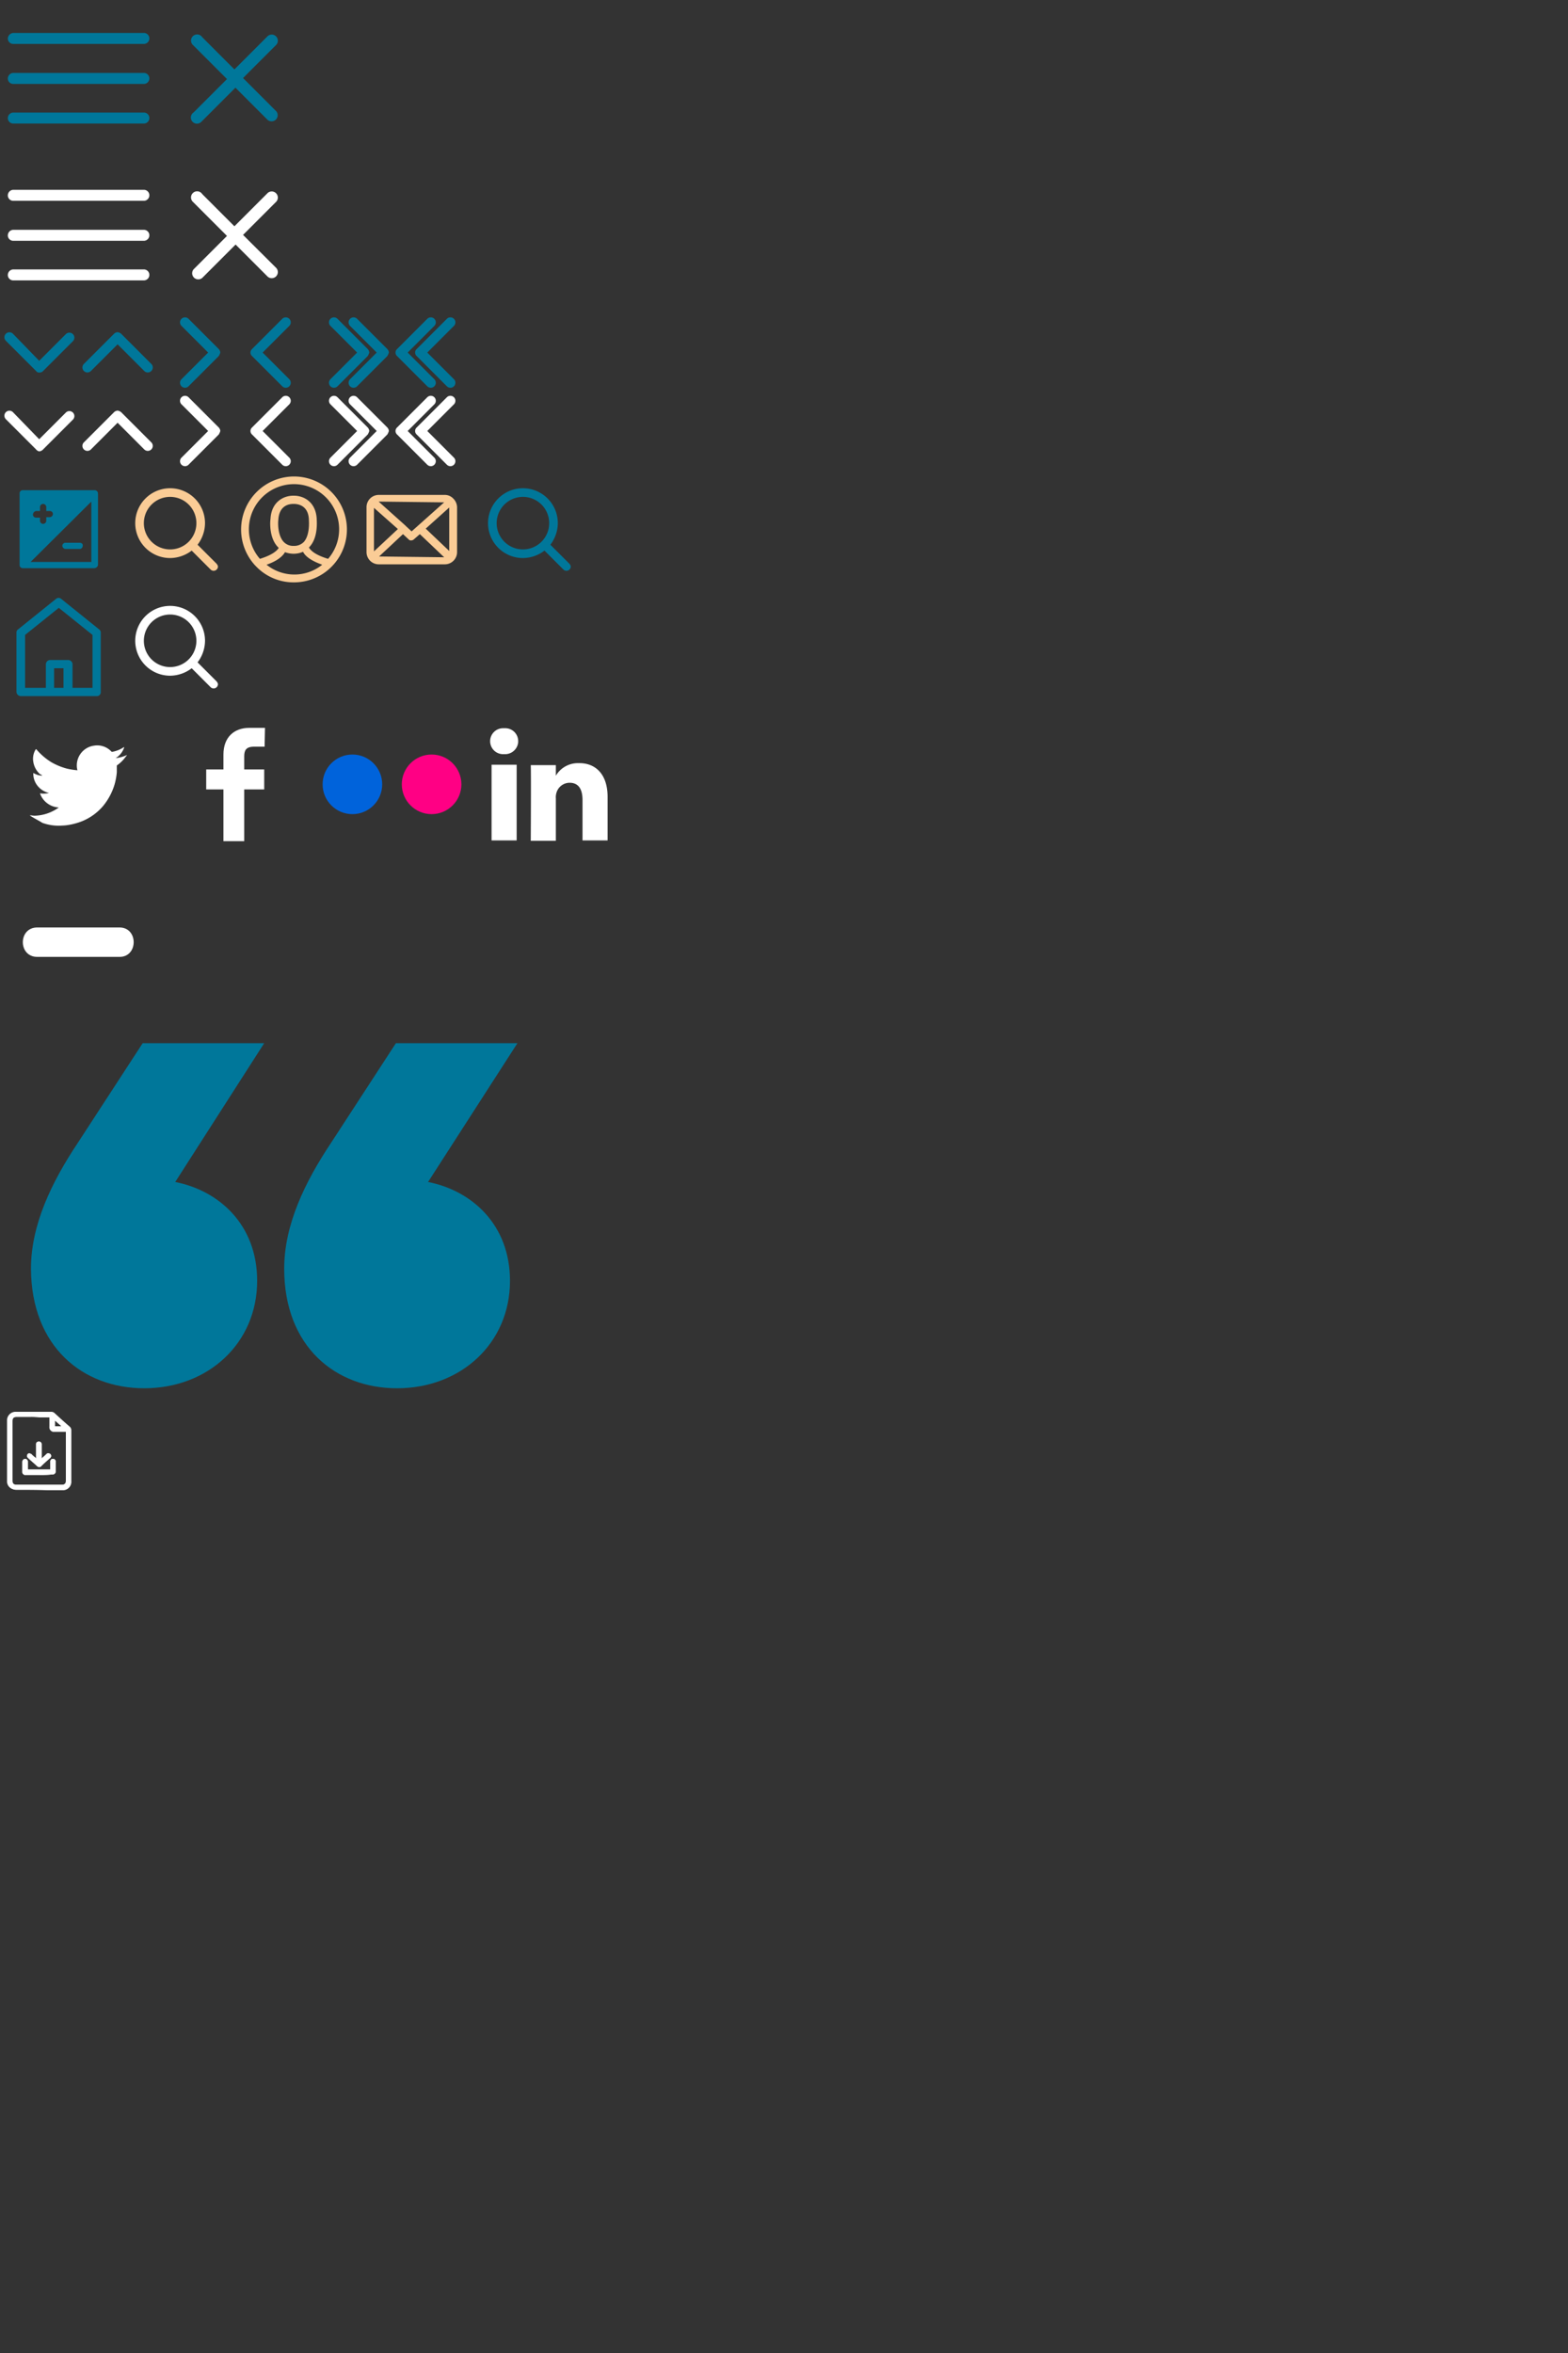 <svg id="Calque_1" data-name="Calque 1" xmlns="http://www.w3.org/2000/svg" width="400" height="600" viewBox="0 0 400 600"><rect x="0" y="0" width="400" height="600" fill="#333333" stroke="none"/><defs><style>.cls-1{fill:#00779a}.cls-2{fill:#fff}.cls-3{fill:#facc96}.cls-4{fill:#0063db}.cls-5{fill:#ff0084}</style></defs><title>sprite-1-contrast</title><g id="header"><path class="cls-1" d="M3.4 11.2h33.3a1.4 1.4 0 1 0 0-2.8H3.4A1.5 1.5 0 0 0 2 9.8a1.37 1.37 0 0 0 1.34 1.4h.06zm0 10.2h33.3a1.4 1.4 0 0 0 0-2.8H3.4A1.43 1.43 0 0 0 2 20a1.37 1.37 0 0 0 1.34 1.4h.06zm0 10.1h33.3a1.4 1.4 0 1 0 0-2.8H3.4A1.43 1.43 0 0 0 2 30.1a1.37 1.37 0 0 0 1.34 1.4h.06z" id="menu"/><path class="cls-2" d="M3.4 51.2h33.3a1.4 1.4 0 1 0 0-2.8H3.4A1.43 1.43 0 0 0 2 49.8a1.37 1.37 0 0 0 1.34 1.4h.06zm0 10.2h33.3a1.4 1.4 0 0 0 0-2.8H3.4A1.43 1.43 0 0 0 2 60a1.37 1.37 0 0 0 1.34 1.4h.06zm0 10.1h33.3a1.4 1.4 0 1 0 0-2.8H3.4A1.43 1.43 0 0 0 2 70.1a1.37 1.37 0 0 0 1.34 1.4h.06z" id="menu_hover" data-name="menu hover"/><path id="close" class="cls-1" d="M62 19.9l8.5-8.5a1.56 1.56 0 0 0-2.2-2.2l-8.5 8.5-8.2-8.2a1.56 1.56 0 1 0-2.36 2l.16.16 8.5 8.5-8.5 8.5a1.56 1.56 0 1 0 2 2.36l.16-.16 8.5-8.5 8.2 8.2a1.56 1.56 0 0 0 2.2-2.2z"/><path id="close_hover" data-name="close hover" class="cls-2" d="M62 59.9l8.5-8.5a1.56 1.56 0 0 0-2.2-2.2l-8.5 8.5-8.2-8.2a1.56 1.56 0 1 0-2.36 2l.16.16 8.5 8.5-8.5 8.5a1.56 1.56 0 0 0 2.2 2.2l8.5-8.5 8.2 8.2a1.56 1.56 0 0 0 2.2-2.2z"/></g><g id="arrows"><path id="bottom" class="cls-1" d="M9.2 94.6l-7.7-7.7a1.27 1.27 0 1 1 1.8-1.8L10 92l6.8-6.8a1.27 1.27 0 1 1 1.8 1.8l-7.7 7.7a1.22 1.22 0 0 1-.9.3.91.91 0 0 1-.8-.4z"/><path id="top" class="cls-1" d="M30.9 85.1l7.7 7.7a1.27 1.27 0 1 1-1.8 1.8L30 87.8l-6.8 6.8a1.27 1.27 0 1 1-1.8-1.8l7.7-7.7a1.49 1.49 0 0 1 .9-.4 1.88 1.88 0 0 1 .9.4z"/><path id="right" class="cls-1" d="M55.8 90.8l-7.7 7.7a1.27 1.27 0 1 1-1.8-1.8l6.8-6.8-6.8-6.8a1.27 1.27 0 1 1 1.8-1.8l7.7 7.7a1.49 1.49 0 0 1 .4.9 3.55 3.55 0 0 1-.4.9z"/><path id="left" class="cls-1" d="M64.3 89l7.7-7.7a1.27 1.27 0 0 1 1.8 1.8L67 89.9l6.8 6.8a1.27 1.27 0 1 1-1.8 1.8l-7.7-7.7a1.21 1.21 0 0 1-.09-1.71z"/><path id="right-2" class="cls-1" d="M93.8 90.8l-7.7 7.7a1.27 1.27 0 0 1-1.8-1.8l6.8-6.8-6.8-6.8a1.27 1.27 0 0 1 1.8-1.8l7.7 7.7a1.49 1.49 0 0 1 .4.9 3.55 3.55 0 0 1-.4.9z"/><path id="right-3" class="cls-1" d="M98.8 90.8l-7.7 7.7a1.27 1.27 0 0 1-1.8-1.8l6.8-6.8-6.8-6.8a1.27 1.27 0 0 1 1.8-1.8l7.7 7.7a1.49 1.49 0 0 1 .4.9 3.55 3.55 0 0 1-.4.9z"/><path id="left-2" class="cls-1" d="M106.3 89l7.7-7.7a1.27 1.27 0 0 1 1.8 1.8l-6.8 6.8 6.8 6.8a1.27 1.27 0 1 1-1.8 1.8l-7.7-7.7a1.21 1.21 0 0 1-.09-1.71z"/><path id="left-3" class="cls-1" d="M101.3 89l7.7-7.7a1.27 1.27 0 0 1 1.8 1.8l-6.8 6.8 6.8 6.8a1.27 1.27 0 1 1-1.8 1.8l-7.7-7.7a1.21 1.21 0 0 1-.09-1.71z"/></g><g id="arrows_hover" data-name="arrows hover"><path id="bottom-2" class="cls-2" d="M9.2 114.6l-7.7-7.7a1.27 1.27 0 1 1 1.8-1.8L10 112l6.8-6.8a1.27 1.27 0 1 1 1.8 1.8l-7.7 7.7a1.49 1.49 0 0 1-.9.4 1.37 1.37 0 0 1-.8-.5z"/><path id="top-2" class="cls-2" d="M30.9 105.1l7.7 7.7a1.27 1.27 0 1 1-1.8 1.8l-6.8-6.8-6.8 6.8a1.27 1.27 0 1 1-1.8-1.8l7.7-7.7a1.49 1.49 0 0 1 .9-.4 1.88 1.88 0 0 1 .9.4z"/><path id="right-4" class="cls-2" d="M55.8 110.8l-7.7 7.7a1.27 1.27 0 1 1-1.8-1.8l6.8-6.8-6.8-6.8a1.27 1.27 0 1 1 1.8-1.8l7.7 7.7a1.49 1.49 0 0 1 .4.9 3.55 3.55 0 0 1-.4.9z"/><path id="left-4" class="cls-2" d="M64.3 109l7.7-7.7a1.27 1.27 0 0 1 1.8 1.8l-6.8 6.8 6.8 6.8a1.27 1.27 0 0 1-1.8 1.8l-7.7-7.7a1.21 1.21 0 0 1-.09-1.71z"/><path id="right-5" class="cls-2" d="M93.8 110.8l-7.7 7.7a1.27 1.27 0 0 1-1.8-1.8l6.8-6.8-6.8-6.8a1.27 1.27 0 0 1 1.8-1.8l7.7 7.7a1.49 1.49 0 0 1 .4.9 3.55 3.55 0 0 1-.4.9z"/><path id="right-6" class="cls-2" d="M98.8 110.8l-7.7 7.7a1.27 1.27 0 0 1-1.8-1.8l6.8-6.8-6.8-6.8a1.27 1.27 0 0 1 1.8-1.8l7.7 7.7a1.49 1.49 0 0 1 .4.9 3.55 3.55 0 0 1-.4.9z"/><path id="left-5" class="cls-2" d="M106.3 109l7.7-7.7a1.27 1.27 0 0 1 1.8 1.8l-6.8 6.8 6.8 6.8a1.27 1.27 0 0 1-1.8 1.8l-7.7-7.7a1.21 1.21 0 0 1-.09-1.71l.09-.09z"/><path id="left-6" class="cls-2" d="M101.3 109l7.7-7.7a1.27 1.27 0 0 1 1.8 1.8l-6.8 6.8 6.8 6.8a1.27 1.27 0 0 1-1.8 1.8l-7.7-7.7a1.21 1.21 0 0 1-.09-1.71l.09-.09z"/></g><g id="header_2" data-name="header 2"><g id="contrast"><path class="cls-1" d="M24.2 125H5.8a.79.79 0 0 0-.8.78v18.3a.79.79 0 0 0 .78.8H24.1a1 1 0 0 0 .9-.8V125.8a.86.86 0 0 0-.8-.8zm-15 5.3h1v-1a.8.8 0 1 1 1.6 0v1h.9a.79.79 0 0 1 .8.78.86.86 0 0 1-.8.8h-.9v.9a.8.8 0 1 1-1.6 0V132h-1a.79.79 0 0 1-.8-.78 1 1 0 0 1 .8-.92zm14.1 13H7.8l15.5-15.4z"/><path class="cls-1" d="M20.3 138.4h-3.6a.79.79 0 0 0-.8.78.86.86 0 0 0 .8.8h3.6a.79.79 0 0 0 .8-.78c.1-.5-.3-.8-.8-.8z"/></g><path id="search" class="cls-3" d="M55.2 143.7l-4.8-4.8a9.16 9.16 0 0 0 1.9-5.5 8.9 8.9 0 1 0-8.9 8.9 9.16 9.16 0 0 0 5.5-1.9l4.8 4.8a1.1 1.1 0 0 0 1.9-.8 1.61 1.61 0 0 0-.4-.7zm-5.1-10.3a6.7 6.7 0 1 1-6.7-6.7 6.7 6.7 0 0 1 6.7 6.7z"/><path id="search_hover" data-name="search hover" class="cls-2" d="M55.2 173.7l-4.8-4.8a9.16 9.16 0 0 0 1.9-5.5 8.9 8.9 0 1 0-8.9 8.9 9.16 9.16 0 0 0 5.5-1.9l4.8 4.8a1.1 1.1 0 0 0 1.9-.8 1.61 1.61 0 0 0-.4-.7zm-5.1-10.3a6.7 6.7 0 1 1-6.7-6.7 6.7 6.7 0 0 1 6.7 6.7z"/><path id="profile" class="cls-3" d="M75 121.5a13.52 13.52 0 0 0-9.9 22.7l.2.2a13.23 13.23 0 0 0 9.7 4.1 13.5 13.5 0 0 0 0-27zm-.1 17.7a3.31 3.31 0 0 1-2.6-1.1c-1.5-1.7-1.4-4.9-1.3-5.5.2-3.7 2.7-4.1 3.8-4.1h.2c.9 0 3.7.3 3.8 4.1v.1c0 .2.3 3.7-1.3 5.5a3.45 3.45 0 0 1-2.6 1zm-2.2 1.6a6.54 6.54 0 0 0 2.1.4h.2a5.93 5.93 0 0 0 2.3-.5c.5 1 1.8 2.2 4.9 3.3a11.33 11.33 0 0 1-14.2 0c2.9-1 4.2-2.3 4.7-3.2zm6.3-1.4c2.2-2.4 1.8-6.5 1.8-7-.2-4.4-3.3-6-5.8-6h-.2c-2.5 0-5.6 1.6-5.8 6-.1.5-.4 4.6 1.8 7l.3.3c-.2.4-1.2 1.7-4.8 2.8a11.51 11.51 0 1 1 17.4 0c-4-1.2-4.7-2.6-4.9-2.9.1-.1.2-.1.2-.2z"/><path id="contact" class="cls-3" d="M115.6 127.1a2.94 2.94 0 0 0-2.2-.9H96.6a3.12 3.12 0 0 0-3.1 3.1v11.5a3.12 3.12 0 0 0 3.1 3.1h16.9a3.12 3.12 0 0 0 3.1-3.1v-11.5a3.25 3.25 0 0 0-1-2.2zm-2.3 1l-8.3 7.4-1.4-1.3-.1-.1-.1-.1-6.7-6-.1-.1 16.7.2zm-17.9 1.4l6.1 5.4-6 5.6-.1.1zm1.3 12.4l6.1-5.7 1.5 1.4a.73.73 0 0 0 .6.2 1.07 1.07 0 0 0 .6-.2l1.6-1.4 6.1 5.8a.1.1 0 0 1 .1.1l-16.6-.2zm17.9-1.4l-6-5.7 5.9-5.3.1-.1z"/></g><g id="social"><path id="twitter" class="cls-2" d="M7.6 207.9c.4 0 .8.1 1.3.1a10.94 10.94 0 0 0 6.1-2.1 5.38 5.38 0 0 1-4.8-3.6 6 6 0 0 0 2.3-.1 5.16 5.16 0 0 1-2.9-1.8 4.88 4.88 0 0 1-1.1-3.3 5.36 5.36 0 0 0 1.1.5 5 5 0 0 0 1.2.2 2.09 2.09 0 0 0-.6-.4 5.32 5.32 0 0 1-1.7-3.1 4.54 4.54 0 0 1 .6-3.2c.1-.1.1-.1.2 0a16.08 16.08 0 0 0 3.7 3.2 16.18 16.18 0 0 0 4.1 1.7 18.66 18.66 0 0 0 2.5.4c.2 0 .2 0 .1-.2a5.08 5.08 0 0 1 3.92-6l.48-.08a4.93 4.93 0 0 1 4.3 1.5c.1.1.1.1.2.1a7.89 7.89 0 0 0 3-1.2h.1a5 5 0 0 1-2.2 2.8 9.61 9.61 0 0 0 2.9-.8 1.38 1.38 0 0 1-.3.4 9.19 9.19 0 0 1-2.2 2.2c-.1 0-.1.1-.1.2v1.6a16.47 16.47 0 0 1-.6 3.2 15.69 15.69 0 0 1-2.9 5.4 13.89 13.89 0 0 1-5.4 3.9 16.81 16.81 0 0 1-3.2.9 12.25 12.25 0 0 1-1.9.2 12.15 12.15 0 0 1-5-.7c-1.1-.7-2.2-1.2-3.2-1.9z"/><path id="facebook" class="cls-2" d="M67.5 190.4h-2.7c-2.1 0-2.5 1-2.5 2.5v3.3h5.1v5.1h-5.1v13.2H57v-13.2h-4.4v-5.1H57v-3.8c0-4.4 2.7-6.8 6.6-6.8h4z"/><g id="flickr"><circle class="cls-4" cx="89.9" cy="200" r="7.6"/><circle class="cls-5" cx="110.1" cy="200" r="7.6"/></g><g id="linkedin"><path id="LinkedIn-2" class="cls-2" d="M155 203.2v11.1h-6.4V204c0-2.6-.9-4.4-3.3-4.4a3.51 3.51 0 0 0-3.3 2.4 3.9 3.9 0 0 0-.2 1.6v10.8h-6.4s.1-17.5 0-19.3h6.4v2.8-.1a6.51 6.51 0 0 1 5.8-3.2c4.2-.1 7.4 2.7 7.4 8.6zm-26.4-17.5a3.31 3.31 0 1 0 0 6.6 3.35 3.35 0 0 0 3.59-3.09V189a3.29 3.29 0 0 0-3.27-3.31h-.32zm-3.2 28.6h6.4V195h-6.4z"/></g></g><path class="cls-1" d="M67.4 266h-31l-16.6 25.5c-6.6 9.9-11.9 20.8-11.9 32C8 343.4 21.1 354 36.8 354c16.3 0 28.8-11.5 28.8-27.4 0-14.3-9.7-23-20.9-25.2zm64.6 0h-31l-16.6 25.5c-6.6 9.9-11.9 20.8-11.9 32 0 19.9 13.1 30.5 28.8 30.5 16.3 0 28.8-11.5 28.8-27.4 0-14.3-9.7-23-20.9-25.2z" id="Calque_8" data-name="Calque 8"/><g id="Calque_9" data-name="Calque 9"><path class="cls-2" d="M2 369.9v-7.6a2 2 0 0 1 1.89-2.1h9a1.14 1.14 0 0 1 .8.3c1.2 1.1 2.5 2.3 3.8 3.4a1 1 0 0 1 .3.8v13a2 2 0 0 1-1.89 2.1H4.2a2.2 2.2 0 0 1-1.6-.5 2 2 0 0 1-.6-1.5zm10.8-8.9H4.1c-.9 0-1.3.4-1.3 1.3v15.1c0 .9.4 1.3 1.3 1.3h11.5c.9 0 1.3-.4 1.3-1.3v-12.6h-3.1a1 1 0 0 1-1.1-1.1v-1.8a2.22 2.22 0 0 0 .1-.9zm.9.6v2.3h2.6z"/><path class="cls-2" d="M4.3 379.9a2.77 2.77 0 0 1-1.8-.6 2.06 2.06 0 0 1-.7-1.7v-15.3a2.18 2.18 0 0 1 2.05-2.3H13a1.28 1.28 0 0 1 1 .4c1.2 1.1 2.4 2.2 3.8 3.4a1.22 1.22 0 0 1 .4.9v13a2.16 2.16 0 0 1-2 2.3H12c-2.7-.1-5.2-.1-7.7-.1zm.2-19.5H4a1.74 1.74 0 0 0-1.71 1.77v15.43a1.61 1.61 0 0 0 .6 1.3 2 2 0 0 0 1.4.5H15.9a1.71 1.71 0 0 0 1.7-1.72V364.6a.71.71 0 0 0-.3-.6c-1.3-1.2-2.6-2.3-3.8-3.4a.91.91 0 0 0-.7-.3H4.5zM9.9 379H4.2a1.33 1.33 0 0 1-1.5-1.5v-15.1a1.33 1.33 0 0 1 1.5-1.5H13v2.9c0 .6.2.8.8.8h3.3v12.8a1.4 1.4 0 0 1-1.5 1.6zm-2.2-17.7H4.3c-.8 0-1.1.3-1.1 1.1v15.1c0 .8.3 1.1 1.1 1.1h11.5c.8 0 1.1-.3 1.1-1.1v-12.4H14a1.16 1.16 0 0 1-1.3-1.3v-2.4h-2.5a21.75 21.75 0 0 0-2.5-.1zm9.2 2.8h-3.4V361zm-2.9-.4h1.7l-1.7-1.5z"/><path class="cls-2" d="M10 379H4.2a1.33 1.33 0 0 1-1.5-1.5v-15.1a1.33 1.33 0 0 1 1.5-1.5H13v2.9c0 .6.2.8.8.8h3.3v12.8a1.4 1.4 0 0 1-1.5 1.6zm-2.4-17.7H4.2c-.8 0-1.1.3-1.1 1.1v15.1c0 .8.3 1.1 1.1 1.1h11.5c.8 0 1.1-.3 1.1-1.1v-12.4h-2.9a1.16 1.16 0 0 1-1.3-1.3v-2.4h-2.5a20.9 20.9 0 0 0-2.5-.1zm2.4 14.8H6.5a.74.74 0 0 1-.8-.8v-2.5a.77.77 0 0 1 .7-.8.71.71 0 0 1 .7.8v1.9h5.7v-1.9a1.42 1.42 0 0 1 .2-.6.76.76 0 0 1 .5-.2.68.68 0 0 1 .7.66v2.5a.74.74 0 0 1-.67.8h-.13a27.62 27.62 0 0 1-3.4.14zm-3.6-3.5c-.2 0-.2.2-.2.3v2.5a.27.27 0 0 0 .24.3h7a.27.27 0 0 0 .3-.3v-2.5c0-.1 0-.3-.2-.3h-.1a.35.35 0 0 0-.1.2v2.3H6.7v-2.3c-.1-.2-.2-.2-.3-.2zm3.6 1.5c-.2 0-.3-.1-.5-.2-.8-.8-1.6-1.4-2.3-2.1a.68.68 0 0 1-.18-.94v-.06a.76.76 0 0 1 .4-.2 1.42 1.42 0 0 1 .6.2 6.47 6.47 0 0 0 .9.8l.3.3v-3.7c0-.4.3-.6.7-.6a.66.66 0 0 1 .7.6v3.7l.9-.8.1-.1.2-.2a.67.67 0 0 1 .95-.05h.05a.68.68 0 0 1 0 1c-.8.7-1.6 1.4-2.3 2.1a.65.65 0 0 1-.52.25zM7.5 371c-.2.2-.2.3 0 .4.7.7 1.5 1.4 2.3 2.1.2.2.2.1.4 0 .8-.7 1.5-1.4 2.3-2.1.2-.2.1-.3.1-.3s-.1-.2-.3 0l-.2.2-.1.1-1.7 1.5v-4.7a.22.22 0 0 0-.2-.2c-.1 0-.2 0-.2.2v4.5l-.5-.4c-.1 0-.1-.1-.2-.1s-.3-.3-.4-.4a6.47 6.47 0 0 0-.9-.8c-.3.1-.3 0-.4 0z"/><path class="cls-2" d="M16.9 364.1h-3.4V361zm-2.9-.4h1.7l-1.7-1.5zM6.9 375h6.2v-2.1a.46.46 0 0 1 .4-.5c.3 0 .4.2.4.5v2.5c0 .4-.2.5-.5.5H6.5c-.4 0-.5-.2-.5-.5v-2.5a.46.46 0 0 1 .4-.5c.3 0 .4.2.4.5a14.77 14.77 0 0 1 .1 2.1z"/><path class="cls-2" d="M10 376.1H6.5a.74.74 0 0 1-.8-.8v-2.5a.77.77 0 0 1 .7-.8.71.71 0 0 1 .7.8v1.9h5.7v-1.9a1.42 1.42 0 0 1 .2-.6.76.76 0 0 1 .5-.2.68.68 0 0 1 .7.66v2.5a.74.74 0 0 1-.67.8h-.13a27.62 27.62 0 0 1-3.4.14zm-3.6-3.5c-.2 0-.2.2-.2.3v2.5a.27.27 0 0 0 .24.3h7a.27.27 0 0 0 .3-.3v-2.5c0-.1 0-.3-.2-.3h-.1a.35.35 0 0 0-.1.2v2.3H6.7v-2.3c-.1-.2-.2-.2-.3-.2z"/><path class="cls-2" d="M10.4 372.4a15.37 15.37 0 0 0 1.3-1.2 1.38 1.38 0 0 1 .4-.3.48.48 0 0 1 .68 0c.2.2.1.4-.1.7-.8.7-1.5 1.4-2.3 2.1-.2.2-.4.2-.7 0-.8-.7-1.5-1.4-2.3-2.1a.49.49 0 0 1-.11-.68c.2-.2.4-.2.7 0a16.6 16.6 0 0 1 1.4 1.3l.2.2v-4.1a.43.43 0 0 1 .4-.4.37.37 0 0 1 .4.4z"/><path class="cls-2" d="M10 374.1c-.2 0-.3-.1-.5-.2-.8-.8-1.6-1.4-2.3-2.1a.68.68 0 0 1-.18-.94v-.06a.76.76 0 0 1 .4-.2 1.42 1.42 0 0 1 .6.2 6.47 6.47 0 0 0 .9.8l.3.3v-3.7c0-.4.3-.6.7-.6a.66.66 0 0 1 .7.6v3.7l.9-.8.1-.1.2-.2a.67.67 0 0 1 .95-.05h.05a.68.68 0 0 1 0 1c-.8.7-1.6 1.4-2.3 2.1a.65.65 0 0 1-.52.25zM7.5 371c-.2.2-.2.3 0 .4.7.7 1.5 1.4 2.3 2.1.2.2.2.1.4 0 .8-.7 1.5-1.4 2.3-2.1.2-.2.1-.3.1-.3s-.1-.2-.3 0l-.2.2-.1.1-1.7 1.5v-4.7a.22.22 0 0 0-.2-.2c-.1 0-.2 0-.2.2v4.5l-.5-.4c-.1 0-.1-.1-.2-.1s-.3-.3-.4-.4a6.47 6.47 0 0 0-.9-.8c-.3.1-.3 0-.4 0z"/></g><path class="cls-1" d="M24.7 160.9a.65.65 0 0 0-.6.6v14.4h-6.2v-6.5a.65.65 0 0 0-.6-.6h-4.6a.65.65 0 0 0-.6.6v6.7a.6.6 0 0 0 1.2 0v-6.2h3.4v5.9H5.9v-14.2l9.1-7.3 9.3 7.5a.57.57 0 1 0 .7-.9l-9.7-7.8a.48.48 0 0 0-.68 0l-9.7 7.8a.76.76 0 0 0-.2.5v15.1a.65.65 0 0 0 .6.6H24.7a.65.65 0 0 0 .6-.6v-14.9a.67.67 0 0 0-.6-.7z"/><path class="cls-1" d="M24.7 177.5H5.3a1.11 1.11 0 0 1-1.1-1.1v-15.1a.91.91 0 0 1 .4-.8l9.7-7.8a1 1 0 0 1 1.3 0l9.7 7.8a1 1 0 0 1 .4.7v15.2a1 1 0 0 1-.89 1.1h-.11zm-11-1h11c.1 0 .1 0 .1-.1v-14h-.2v13.9h-7.2v-7c0-.1 0-.1-.1-.1h-4.6c-.1 0-.1 0-.1.1v6h.2v-5.9h4.4v6.9h-3.4a.31.31 0 0 0-.1.2zm1.3-23l-9.7 7.8v15.2c0 .1 0 .1.1.1h6.4c0-.1-.1-.1-.1-.2H5.4v-15l9.6-7.7 8.9 7.1.1-.1-9-7.2zm3.3 21.9h5.3v-13.5L15 155l-8.6 6.9v13.5h5.3v-6a1.11 1.11 0 0 1 1.1-1.1h4.6a1.11 1.11 0 0 1 1.1 1.1v6zm-4.5 0h2.4v-5h-2.4z"/><path class="cls-2" d="M9.5 244h21c4.8 0 4.8-7.5 0-7.5h-21c-4.9 0-4.9 7.5 0 7.5z"/><path id="search-2" data-name="search" class="cls-1" d="M145.2 143.7l-4.8-4.8a9.16 9.16 0 0 0 1.9-5.5 8.9 8.9 0 1 0-8.9 8.9 9.16 9.16 0 0 0 5.5-1.9l4.8 4.8a1.1 1.1 0 0 0 1.9-.8 1.61 1.61 0 0 0-.4-.7zm-5.1-10.3a6.7 6.7 0 1 1-6.7-6.7 6.7 6.7 0 0 1 6.7 6.7z"/></svg>